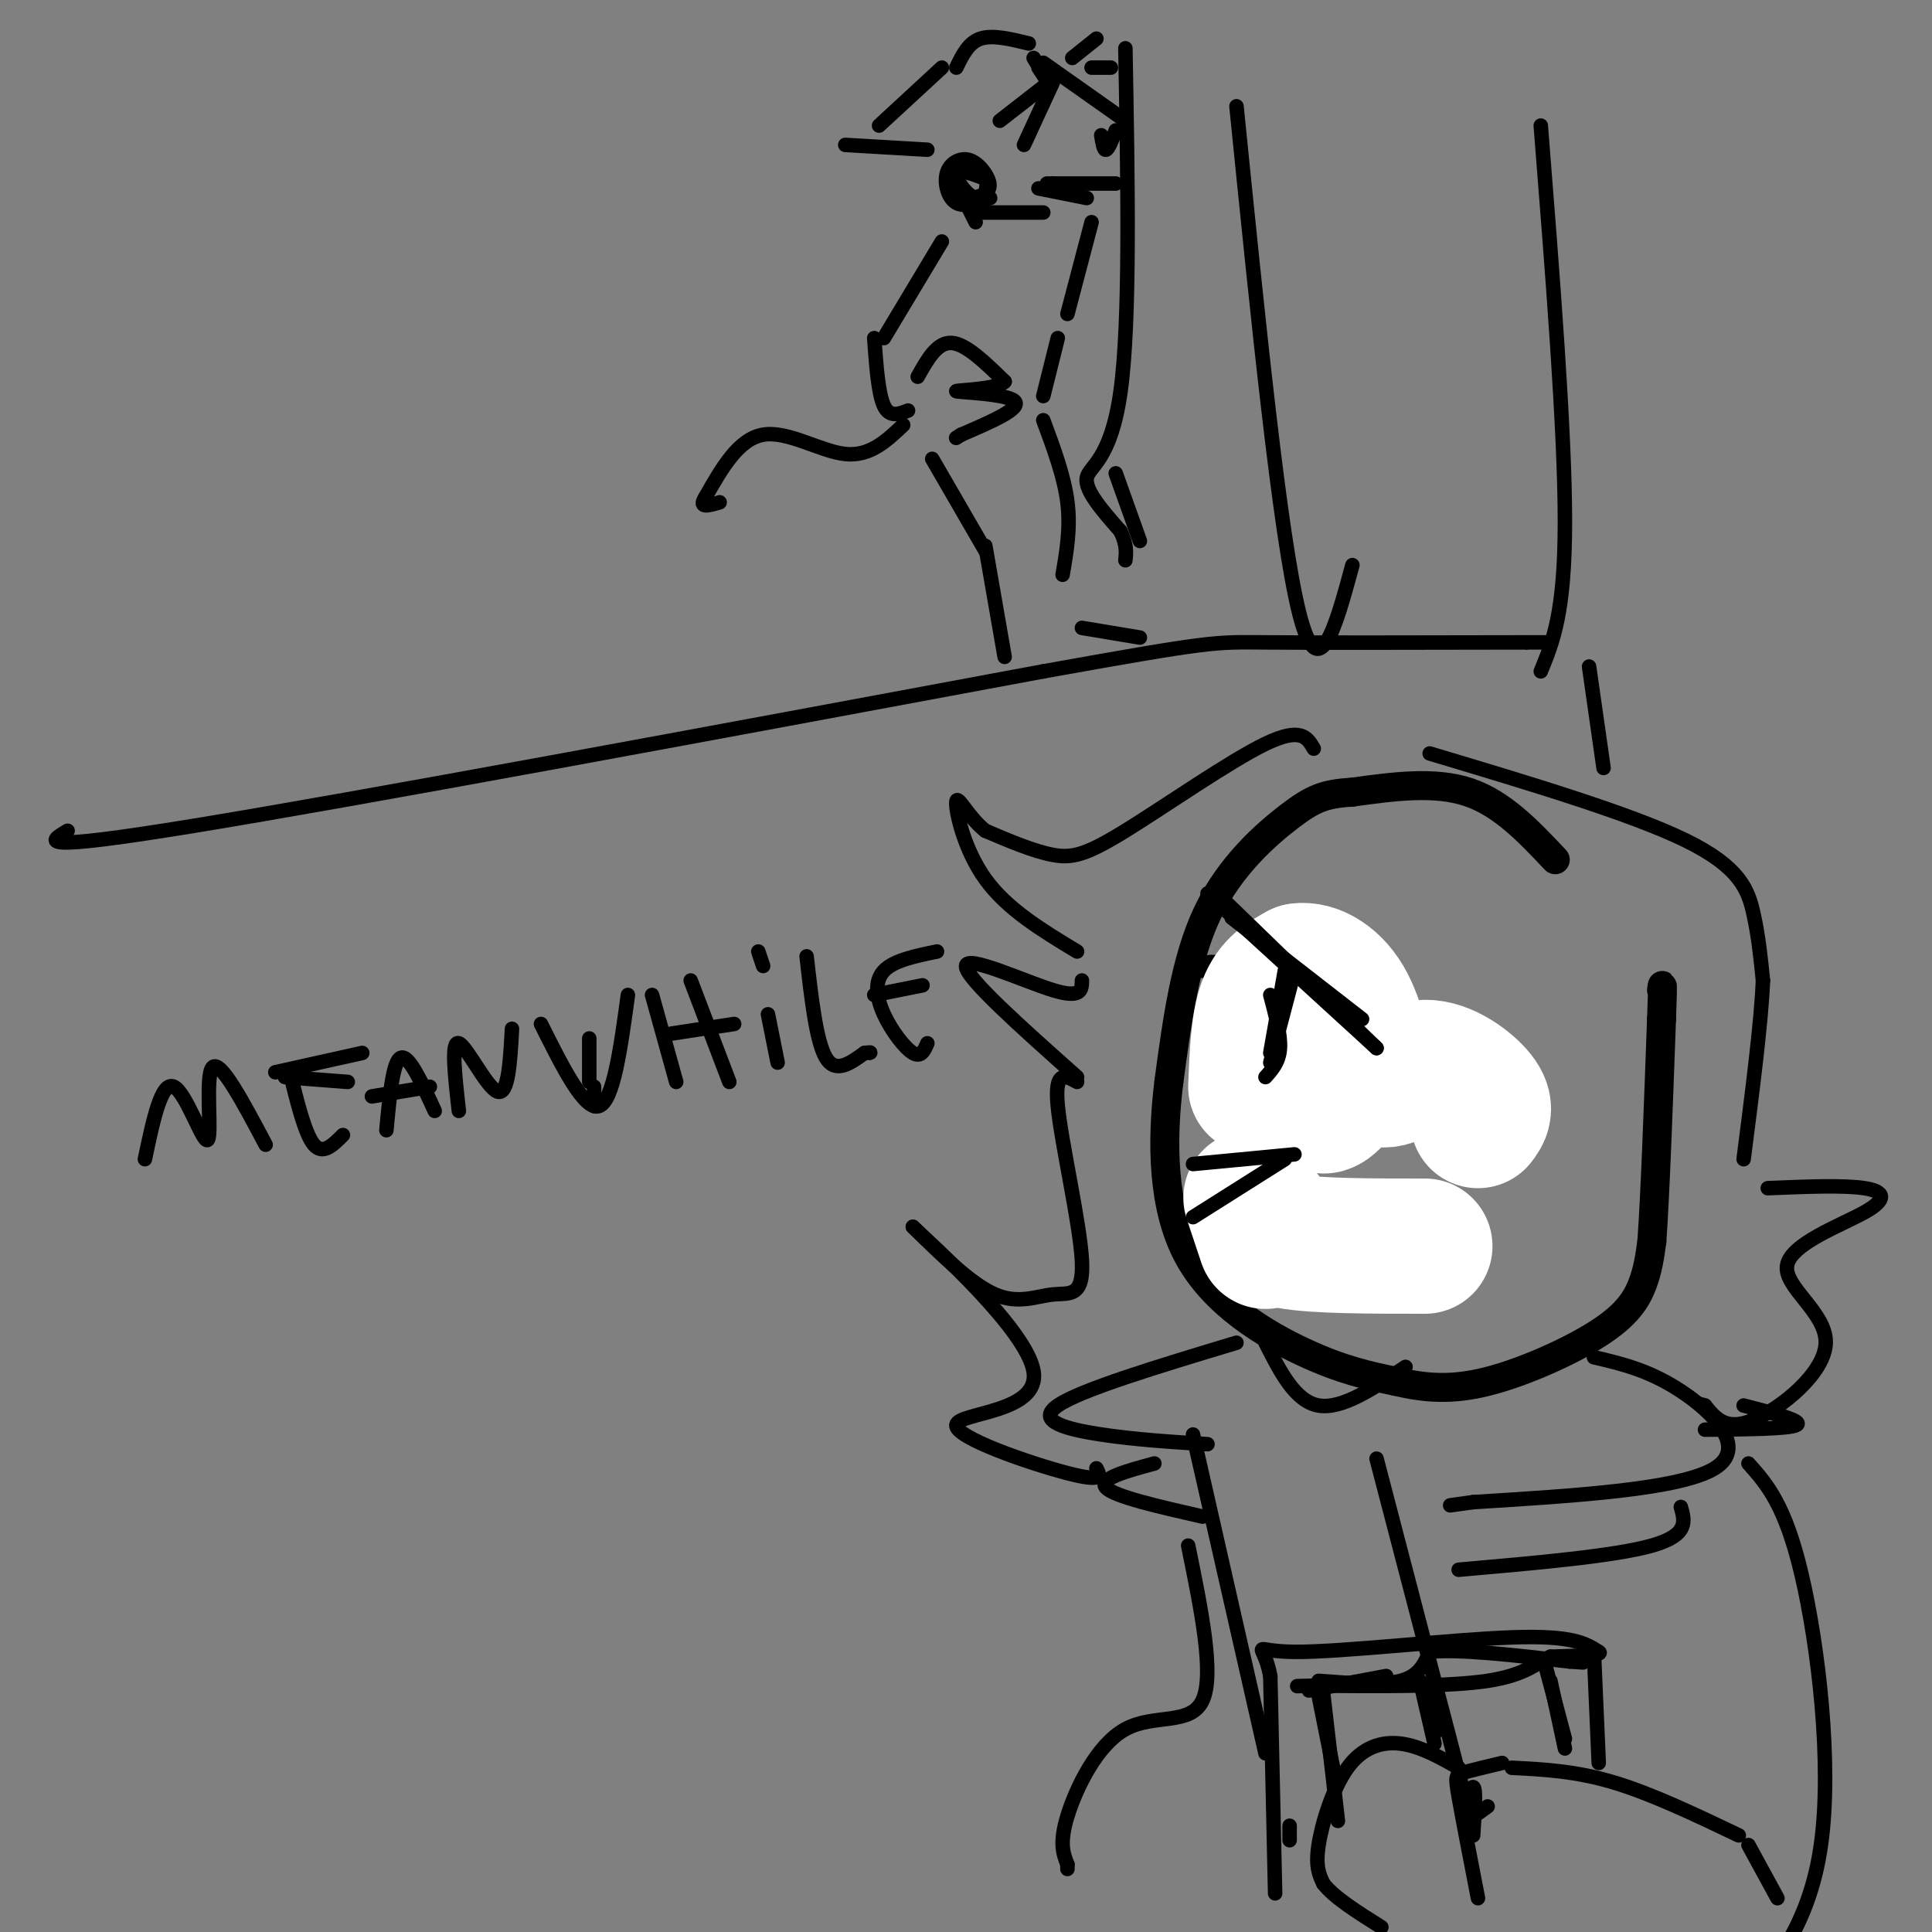 <svg viewBox='0 0 400 400' version='1.1' xmlns='http://www.w3.org/2000/svg' xmlns:xlink='http://www.w3.org/1999/xlink'><rect x="0" y="0" width="400" height="400" fill="#808080" stroke="none"/><g fill='none' stroke='#000000' stroke-width='6' stroke-linecap='round' stroke-linejoin='round'><path d='M322,178c-5.500,-5.833 -11.000,-11.667 -18,-14c-7.000,-2.333 -15.500,-1.167 -24,0'/><path d='M280,164c-5.738,0.357 -8.083,1.250 -13,5c-4.917,3.750 -12.405,10.357 -17,20c-4.595,9.643 -6.298,22.321 -8,35'/><path d='M242,224c-1.536,12.440 -1.375,26.042 4,36c5.375,9.958 15.964,16.274 24,20c8.036,3.726 13.518,4.863 19,6'/><path d='M289,286c5.986,1.404 11.450,1.912 19,0c7.550,-1.912 17.187,-6.246 23,-10c5.813,-3.754 7.804,-6.930 9,-10c1.196,-3.070 1.598,-6.035 2,-9'/><path d='M342,257c0.667,-9.167 1.333,-27.583 2,-46'/><path d='M344,211c0.333,-8.667 0.167,-7.333 0,-6'/></g>
<g fill='none' stroke='#000000' stroke-width='3' stroke-linecap='round' stroke-linejoin='round'><path d='M272,155c-1.310,-2.280 -2.619,-4.560 -10,-1c-7.381,3.560 -20.833,12.958 -29,18c-8.167,5.042 -11.048,5.726 -15,5c-3.952,-0.726 -8.976,-2.863 -14,-5'/><path d='M204,172c-3.655,-2.905 -5.792,-7.667 -6,-6c-0.208,1.667 1.512,9.762 6,16c4.488,6.238 11.744,10.619 19,15'/><path d='M224,203c-0.022,1.911 -0.044,3.822 -6,2c-5.956,-1.822 -17.844,-7.378 -18,-5c-0.156,2.378 11.422,12.689 23,23'/><path d='M223,224c-2.370,-1.321 -4.740,-2.641 -4,5c0.740,7.641 4.590,24.244 5,32c0.410,7.756 -2.620,6.665 -6,7c-3.380,0.335 -7.108,2.096 -12,0c-4.892,-2.096 -10.946,-8.048 -17,-14'/><path d='M189,254c4.349,4.124 23.722,21.435 25,30c1.278,8.565 -15.541,8.383 -16,11c-0.459,2.617 15.440,8.033 23,10c7.560,1.967 6.780,0.483 6,-1'/><path d='M296,156c20.867,6.244 41.733,12.489 53,18c11.267,5.511 12.933,10.289 14,15c1.067,4.711 1.533,9.356 2,14'/><path d='M365,203c-0.333,8.500 -2.167,22.750 -4,37'/><path d='M366,246c7.875,-0.327 15.750,-0.654 20,0c4.250,0.654 4.876,2.288 0,5c-4.876,2.712 -15.256,6.500 -16,11c-0.744,4.500 8.146,9.712 8,16c-0.146,6.288 -9.327,13.654 -15,16c-5.673,2.346 -7.836,-0.327 -10,-3'/><path d='M353,291c-1.667,-0.500 -0.833,-0.250 0,0'/><path d='M249,201c0.083,-1.583 0.167,-3.167 9,0c8.833,3.167 26.417,11.083 44,19'/><path d='M247,199c0.000,0.000 54.000,24.000 54,24'/><path d='M250,201c0.000,0.000 43.000,19.000 43,19'/><path d='M270,212c0.000,0.000 0.000,17.000 0,17'/><path d='M272,208c0.000,0.000 -4.000,21.000 -4,21'/><path d='M271,208c0.000,0.000 -1.000,23.000 -1,23'/><path d='M259,206c0.000,0.000 -1.000,18.000 -1,18'/><path d='M258,202c0.000,0.000 -1.000,20.000 -1,20'/><path d='M259,208c0.000,0.000 -1.000,21.000 -1,21'/><path d='M250,252c5.583,3.750 11.167,7.500 18,7c6.833,-0.500 14.917,-5.250 23,-10'/><path d='M247,251c0.000,0.000 42.000,-1.000 42,-1'/><path d='M361,291c6.167,1.583 12.333,3.167 11,4c-1.333,0.833 -10.167,0.917 -19,1'/><path d='M14,172c-3.833,2.250 -7.667,4.500 26,-1c33.667,-5.500 104.833,-18.750 176,-32'/><path d='M216,139c35.200,-6.311 35.200,-6.089 46,-6c10.800,0.089 32.400,0.044 54,0'/><path d='M316,133c9.000,0.000 4.500,0.000 0,0'/><path d='M330,281c5.711,1.333 11.422,2.667 18,7c6.578,4.333 14.022,11.667 7,16c-7.022,4.333 -28.511,5.667 -50,7'/><path d='M305,311c-8.333,1.167 -4.167,0.583 0,0'/><path d='M348,312c0.833,2.917 1.667,5.833 -6,8c-7.667,2.167 -23.833,3.583 -40,5'/><path d='M285,302c0.000,0.000 18.000,69.000 18,69'/><path d='M308,374c-2.333,1.733 -4.667,3.467 -5,2c-0.333,-1.467 1.333,-6.133 2,-6c0.667,0.133 0.333,5.067 0,10'/><path d='M262,278c3.083,6.083 6.167,12.167 11,13c4.833,0.833 11.417,-3.583 18,-8'/><path d='M256,278c-16.133,4.867 -32.267,9.733 -37,13c-4.733,3.267 1.933,4.933 9,6c7.067,1.067 14.533,1.533 22,2'/><path d='M239,303c-5.833,1.583 -11.667,3.167 -10,5c1.667,1.833 10.833,3.917 20,6'/><path d='M247,297c0.000,0.000 15.000,66.000 15,66'/><path d='M267,378c0.000,0.000 0.000,3.000 0,3'/><path d='M246,320c2.720,13.321 5.440,26.643 3,32c-2.440,5.357 -10.042,2.750 -16,6c-5.958,3.250 -10.274,12.357 -12,18c-1.726,5.643 -0.863,7.821 0,10'/><path d='M221,386c0.000,1.667 0.000,0.833 0,0'/><path d='M362,303c3.800,4.267 7.600,8.533 11,23c3.400,14.467 6.400,39.133 4,56c-2.400,16.867 -10.200,25.933 -18,35'/><path d='M313,366c6.583,0.333 13.167,0.667 21,3c7.833,2.333 16.917,6.667 26,11'/><path d='M362,382c0.000,0.000 6.000,11.000 6,11'/><path d='M311,365c-3.178,0.756 -6.356,1.511 -8,2c-1.644,0.489 -1.756,0.711 -1,5c0.756,4.289 2.378,12.644 4,21'/><path d='M264,392c0.000,0.000 -1.000,-45.000 -1,-45'/><path d='M263,347c-1.488,-7.881 -4.708,-5.083 5,-5c9.708,0.083 32.345,-2.548 45,-3c12.655,-0.452 15.327,1.274 18,3'/><path d='M331,342c1.333,0.667 -4.333,0.833 -10,1'/><path d='M321,343c-2.844,1.222 -4.956,3.778 -13,5c-8.044,1.222 -22.022,1.111 -36,1'/><path d='M272,349c-6.000,0.167 -3.000,0.083 0,0'/><path d='M330,342c0.000,0.000 1.000,23.000 1,23'/><path d='M302,366c-4.012,-2.250 -8.024,-4.500 -12,-5c-3.976,-0.500 -7.917,0.750 -11,5c-3.083,4.250 -5.310,11.500 -6,16c-0.690,4.500 0.155,6.250 1,8'/><path d='M274,390c2.167,2.833 7.083,5.917 12,9'/><path d='M273,348c6.583,0.500 13.167,1.000 17,0c3.833,-1.000 4.917,-3.500 6,-6'/><path d='M296,342c5.833,-0.667 17.417,0.667 29,2'/><path d='M325,344c4.833,0.333 2.417,0.167 0,0'/><path d='M287,347c0.000,0.000 -16.000,3.000 -16,3'/><path d='M273,351c0.000,0.000 3.000,15.000 3,15'/><path d='M274,351c0.000,0.000 3.000,26.000 3,26'/><path d='M294,348c0.000,0.000 3.000,13.000 3,13'/><path d='M296,350c0.000,0.000 1.000,9.000 1,9'/><path d='M296,351c0.000,0.000 2.000,7.000 2,7'/><path d='M320,345c0.000,0.000 4.000,15.000 4,15'/><path d='M321,348c0.000,0.000 3.000,14.000 3,14'/></g>
<g fill='none' stroke='#FFFFFF' stroke-width='28' stroke-linecap='round' stroke-linejoin='round'><path d='M279,224c-2.489,3.333 -4.978,6.667 -6,4c-1.022,-2.667 -0.578,-11.333 -2,-13c-1.422,-1.667 -4.711,3.667 -8,9'/><path d='M260,225c0.250,-6.500 0.500,-13.000 2,-17c1.500,-4.000 4.250,-5.500 7,-7'/><path d='M269,201c3.099,-0.462 7.347,1.885 10,7c2.653,5.115 3.711,13.000 6,15c2.289,2.000 5.809,-1.885 10,-2c4.191,-0.115 9.055,3.538 11,6c1.945,2.462 0.973,3.731 0,5'/><path d='M295,258c-11.250,0.000 -22.500,0.000 -28,-1c-5.500,-1.000 -5.250,-3.000 -5,-5'/><path d='M262,257c0.000,0.000 -3.000,-9.000 -3,-9'/></g>
<g fill='none' stroke='#000000' stroke-width='3' stroke-linecap='round' stroke-linejoin='round'><path d='M255,190c0.000,0.000 27.000,21.000 27,21'/><path d='M250,185c0.000,0.000 35.000,32.000 35,32'/><path d='M253,186c0.000,0.000 32.000,31.000 32,31'/><path d='M268,201c0.000,0.000 -5.000,19.000 -5,19'/><path d='M266,201c0.000,0.000 -3.000,17.000 -3,17'/><path d='M263,206c1.083,4.083 2.167,8.167 2,11c-0.167,2.833 -1.583,4.417 -3,6'/><path d='M247,241c0.000,0.000 21.000,-2.000 21,-2'/><path d='M266,240c0.000,0.000 -19.000,12.000 -19,12'/><path d='M329,138c0.000,0.000 3.000,21.000 3,21'/><path d='M233,10c0.511,28.222 1.022,56.444 -1,71c-2.022,14.556 -6.578,15.444 -7,18c-0.422,2.556 3.289,6.778 7,11'/><path d='M232,110c1.333,2.833 1.167,4.417 1,6'/><path d='M231,98c0.000,0.000 5.000,14.000 5,14'/><path d='M256,22c4.500,44.583 9.000,89.167 13,105c4.000,15.833 7.500,2.917 11,-10'/><path d='M319,26c2.500,31.583 5.000,63.167 5,82c0.000,18.833 -2.500,24.917 -5,31'/><path d='M213,9c-3.750,-0.917 -7.500,-1.833 -10,-1c-2.500,0.833 -3.750,3.417 -5,6'/><path d='M195,14c0.000,0.000 -13.000,12.000 -13,12'/><path d='M30,240c1.708,-8.125 3.417,-16.250 6,-15c2.583,1.250 6.042,11.875 7,11c0.958,-0.875 -0.583,-13.250 1,-15c1.583,-1.750 6.292,7.125 11,16'/><path d='M71,235c-2.083,2.083 -4.167,4.167 -6,2c-1.833,-2.167 -3.417,-8.583 -5,-15'/><path d='M57,222c0.000,0.000 18.000,-4.000 18,-4'/><path d='M59,223c0.000,0.000 13.000,1.000 13,1'/><path d='M80,234c0.667,-7.167 1.333,-14.333 3,-15c1.667,-0.667 4.333,5.167 7,11'/><path d='M77,227c0.000,0.000 12.000,-2.000 12,-2'/><path d='M95,230c-0.822,-7.311 -1.644,-14.622 0,-14c1.644,0.622 5.756,9.178 8,10c2.244,0.822 2.622,-6.089 3,-13'/><path d='M112,212c4.500,9.000 9.000,18.000 12,17c3.000,-1.000 4.500,-12.000 6,-23'/><path d='M135,206c0.000,0.000 5.000,18.000 5,18'/><path d='M143,203c0.000,0.000 8.000,21.000 8,21'/><path d='M139,214c0.000,0.000 13.000,-2.000 13,-2'/><path d='M161,220c0.000,0.000 -2.000,-10.000 -2,-10'/><path d='M157,197c0.000,0.000 1.000,3.000 1,3'/><path d='M167,198c1.000,8.833 2.000,17.667 4,21c2.000,3.333 5.000,1.167 8,-1'/><path d='M179,218c1.500,-0.167 1.250,-0.083 1,0'/><path d='M192,216c-0.655,1.506 -1.310,3.012 -3,2c-1.690,-1.012 -4.417,-4.542 -6,-8c-1.583,-3.458 -2.024,-6.845 0,-9c2.024,-2.155 6.512,-3.077 11,-4'/><path d='M181,206c0.000,0.000 10.000,-2.000 10,-2'/><path d='M122,224c0.000,0.000 0.000,-9.000 0,-9'/><path d='M123,225c0.000,0.000 0.000,4.000 0,4'/><path d='M216,13c0.000,0.000 17.000,12.000 17,12'/><path d='M175,30c0.000,0.000 17.000,1.000 17,1'/><path d='M231,27c-0.750,1.917 -1.500,3.833 -2,4c-0.500,0.167 -0.750,-1.417 -1,-3'/><path d='M205,41c-2.640,0.994 -5.280,1.989 -7,1c-1.720,-0.989 -2.521,-3.961 -2,-6c0.521,-2.039 2.363,-3.145 4,-3c1.637,0.145 3.068,1.542 4,3c0.932,1.458 1.363,2.979 0,4c-1.363,1.021 -4.521,1.544 -6,0c-1.479,-1.544 -1.280,-5.155 0,-6c1.280,-0.845 3.640,1.078 6,3'/><path d='M204,37c0.786,1.679 -0.250,4.375 -2,4c-1.750,-0.375 -4.214,-3.821 -4,-5c0.214,-1.179 3.107,-0.089 6,1'/><path d='M207,25c0.000,0.000 9.000,-7.000 9,-7'/><path d='M218,17c0.000,0.000 -6.000,13.000 -6,13'/><path d='M215,14c1.083,1.667 2.167,3.333 2,3c-0.167,-0.333 -1.583,-2.667 -3,-5'/><path d='M222,12c0.000,0.000 5.000,-4.000 5,-4'/><path d='M226,14c0.000,0.000 4.000,0.000 4,0'/><path d='M199,40c0.000,0.000 3.000,6.000 3,6'/><path d='M202,44c0.000,0.000 14.000,0.000 14,0'/><path d='M231,38c0.000,0.000 -13.000,0.000 -13,0'/><path d='M218,38c-2.167,0.000 -1.083,0.000 0,0'/><path d='M215,39c0.000,0.000 10.000,2.000 10,2'/><path d='M195,50c0.000,0.000 -12.000,20.000 -12,20'/><path d='M181,70c0.417,5.750 0.833,11.500 2,14c1.167,2.500 3.083,1.750 5,1'/><path d='M190,78c2.000,-3.583 4.000,-7.167 7,-7c3.000,0.167 7.000,4.083 11,8'/><path d='M208,79c-1.405,1.655 -10.417,1.792 -10,2c0.417,0.208 10.262,0.488 12,2c1.738,1.512 -4.631,4.256 -11,7'/><path d='M199,90c-1.833,1.167 -0.917,0.583 0,0'/><path d='M226,46c0.000,0.000 -5.000,19.000 -5,19'/><path d='M219,70c0.000,0.000 -3.000,12.000 -3,12'/><path d='M216,87c2.167,5.833 4.333,11.667 5,17c0.667,5.333 -0.167,10.167 -1,15'/><path d='M224,130c0.000,0.000 12.000,2.000 12,2'/><path d='M193,95c0.000,0.000 11.000,19.000 11,19'/><path d='M204,113c0.000,0.000 4.000,23.000 4,23'/><path d='M187,88c-3.444,3.267 -6.889,6.533 -12,6c-5.111,-0.533 -11.889,-4.867 -17,-4c-5.111,0.867 -8.556,6.933 -12,13'/><path d='M146,103c-1.500,2.333 0.750,1.667 3,1'/></g>
</svg>